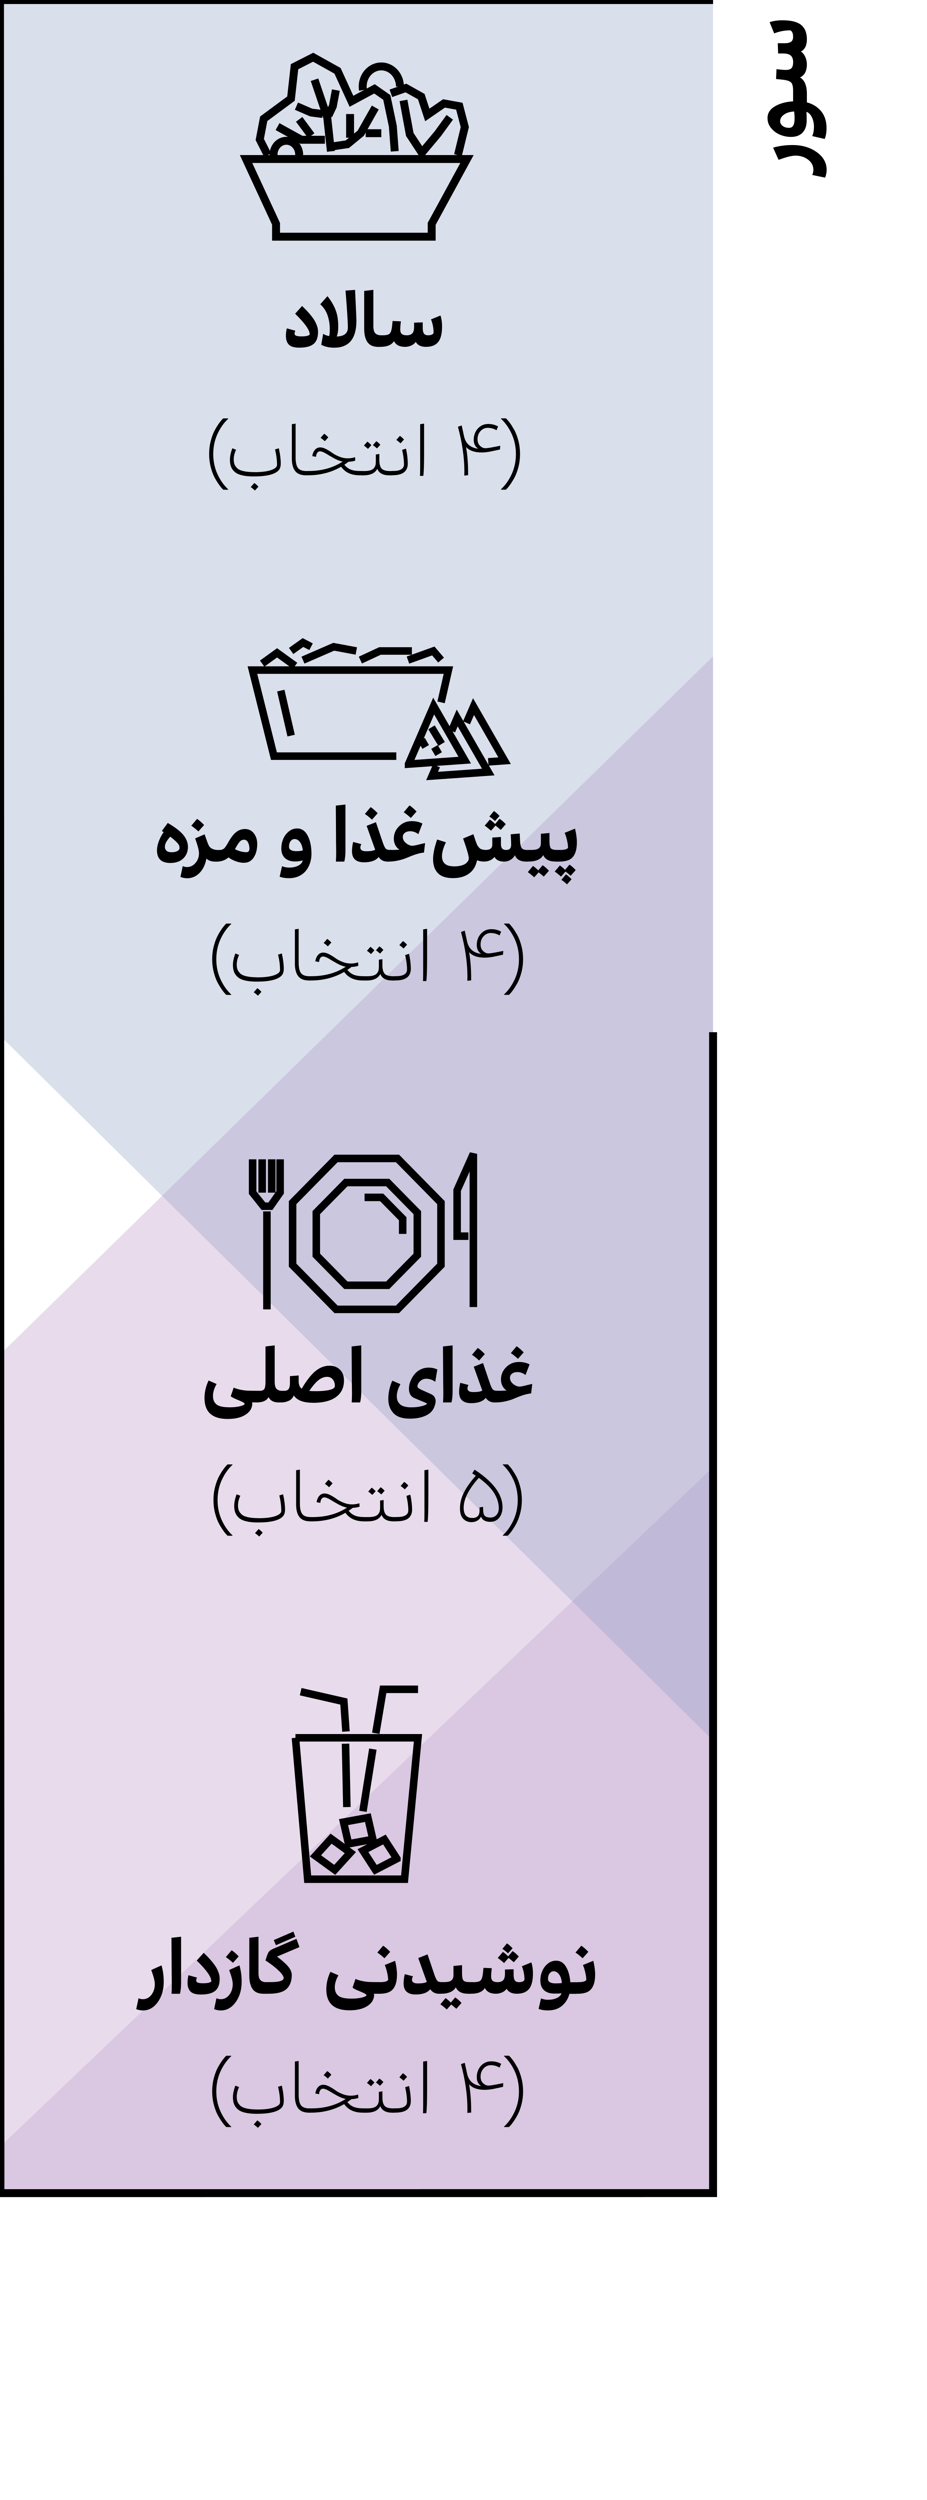 <svg xmlns="http://www.w3.org/2000/svg" xmlns:xlink="http://www.w3.org/1999/xlink" id="Layer_1" viewBox="0 0 234 630.88"><defs><style>      .st0 {        clip-path: url(#clippath-4);      }      .st1, .st2, .st3, .st4 {        fill: none;      }      .st1, .st3 {        stroke-width: 2px;      }      .st1, .st3, .st4 {        stroke: #000;      }      .st5 {        fill: #25408f;      }      .st6 {        fill: #742f92;      }      .st7 {        clip-path: url(#clippath-1);      }      .st3 {        stroke-miterlimit: 10;      }      .st8 {        clip-path: url(#clippath-3);      }      .st4 {        stroke-width: 1.9px;      }      .st9 {        fill: #884b9d;      }      .st10 {        opacity: .32;      }      .st11 {        opacity: .53;      }      .st12 {        clip-path: url(#clippath-2);      }      .st13 {        clip-path: url(#clippath);      }    </style><clipPath id="clippath"><rect class="st2" width="180" height="553"></rect></clipPath><clipPath id="clippath-1"><rect class="st2" x="-845.89" y="-576.68" width="1330.09" height="1968.03"></rect></clipPath><clipPath id="clippath-2"><rect class="st2" x="-840.19" y="113.18" width="1324.39" height="1270.93"></rect></clipPath><clipPath id="clippath-3"><rect class="st2" x="-835.29" y="-128.46" width="1317.46" height="1264.33"></rect></clipPath><clipPath id="clippath-4"><rect class="st2" x="-836.84" y="-569.44" width="1319.65" height="1266.42"></rect></clipPath></defs><g class="st13"><g class="st11"><g class="st7"><g><g class="st10"><g class="st12"><polygon class="st9" points="482.3 82.19 482.3 1333.74 -831.24 1333.74 482.3 82.19"></polygon></g></g><g class="st10"><g class="st8"><polygon class="st6" points="492.35 -140.08 492.35 1141.94 -817.52 1141.94 492.35 -140.08"></polygon></g></g><g class="st10"><g class="st0"><polygon class="st5" points="481.87 737.55 481.87 -559.1 -830.19 -559.1 481.87 737.55"></polygon></g></g></g></g></g></g><polyline class="st3" points="180 .02 0 .02 .11 553.43 180 553.42 180 260.47"></polyline><path d="M208.29,44.83l-3.27-.68c.2-.39.3-.81.3-1.28,0-1.05-.45-1.92-1.34-2.59-.89-.67-1.95-1.01-3.18-1.01-.93,0-2.35.36-4.26,1.07l-1.39-3.08c1.5-.44,3.14-.66,4.92-.66,2.41,0,4.44.6,6.11,1.8,1.66,1.2,2.49,2.69,2.49,4.47,0,.63-.13,1.28-.39,1.97h0Z"></path><path d="M205.47,32.13c0-.97-.17-1.81-.52-2.53-.35-.72-.81-1.18-1.38-1.38.04.56.06,1.28.06,2.18,0,1.3-.34,2.31-1.02,3.05-.68.73-1.66,1.1-2.94,1.1-.96,0-1.87-.18-2.76-.55s-1.63-.92-2.25-1.66c-.61-.74-.92-1.59-.92-2.54,0-1.23.61-2.21,1.82-2.94,1.21-.73,2.76-1.17,4.64-1.29v-2.31c0-.33.32-.49.96-.49.56,0,1.12.14,1.68.42s.84.57.84.89v1.75c1.47.38,2.66,1.13,3.58,2.22.92,1.1,1.38,2.52,1.38,4.28,0,1.04-.15,1.95-.45,2.74l-3.17-.73c.29-.6.43-1.33.43-2.2h.02ZM200.57,29.99c0-.74-.04-1.36-.11-1.86-1.05.06-1.91.32-2.56.79-.65.47-.97,1.02-.97,1.65,0,.49.21.89.63,1.21s.96.48,1.64.48c.91,0,1.37-.75,1.37-2.27Z"></path><path d="M203.69,24.09c0,.34-.31.51-.94.51-.56,0-1.12-.15-1.69-.44s-.86-.6-.86-.91v-.34c0-1.1-.18-1.81-.55-2.14-.36-.33-1.06-.55-2.08-.66l-1.67-.17.11-2.48c1.15.13,1.93.19,2.33.19.73,0,1.22-.16,1.48-.48s.39-.82.39-1.49c0-.71-.18-1.25-.56-1.62-.37-.37-1.02-.56-1.95-.56h-1.28l-.09-2.59h1.69c.76,0,1.31-.12,1.66-.37s.52-.66.52-1.23c0-.53-.08-.93-.25-1.22s-.35-.43-.55-.43c-1.35,0-2.68.26-3.98.77l-1.15-2.84c.93-.31,2.02-.47,3.27-.47,1.91,0,3.36.31,4.34.92,1.2.78,1.8,2.08,1.8,3.89,0,1.51-.5,2.54-1.5,3.08.46.3.82.75,1.09,1.35.27.6.41,1.23.41,1.88,0,1.65-.58,2.76-1.73,3.31,1.15.67,1.73,2.05,1.73,4.15v.39h0Z"></path><path class="st1" d="M94.73,27.13l-3.66,6.48-3.39,2.78-3.52.52M96.25,33.61h-3.94M88.37,28.78v5.97M84.78,22.73l-.76,4.06-1.11,2.36M74.83,26.79l3.73,1.61,2.9.37M75.52,30.12l3.04,4.11M70.06,31.95l6.01,3.32h5.94M79.39,20.12l3.21,9.48.93,8.59M101.85,25.34l1.59,8.59,3.04,4.63,4.01-4.78,3.04-4.18M98.67,23.55l3.8-1.34,3.87,2.17,1.52,4.63,4.22-2.91,3.87.7,1.38,5.27-1.73,7.08M67.57,39.14l-2-3.94,1-5.23,6.88-5.08.9-8.06,4.7-2.39,6.15,3.43,3.52,7.69,5.81-3.14,3.11,2.17,1.52,7.24.48,6.35M117.88,40.13l-8.91,16.35v3.25h-39.29v-3.25l-7.57-16.35s55.77,0,55.77,0ZM69.08,39.41c-.02-.2-.03-.4-.02-.61.11-1.92,1.64-3.39,3.42-3.27,1.6.1,2.85,1.45,3.02,3.11.02.19.02.39.01.59M91.62,22.73c-.05-.29-.07-.59-.07-.89,0-2.81,2.11-5.08,4.7-5.08,2.33,0,4.26,1.83,4.64,4.23.04.28.07.56.07.85"></path><path class="st4" d="M70.88,174.27l2.61,11.36M111.34,177.24l1.85-8.15h-49.47l5.43,21.72h30.89M123.25,192.25l4.12-.29-3.92-6.83-3.92-6.82-1.77,4.09M110.18,193.26l-1.11,2.56,7.09-.5,7.09-.5-3.92-6.82-3.92-6.82-1.41,3.27M103.13,192.82l7.09-.5,7.09-.5-3.92-6.83-3.92-6.82-3.17,7.32-3.17,7.32h0ZM109.68,188.49l1.05,1.81M106.41,186.68l1.05,1.81M108.92,183.54l2.56,4.19M111.34,166.57l-1.96-2.3-6.4,2.3M103.97,164.27h-8.05l-4.95,2.3M89.94,164.27l-5.7-1.06-7.76,3.37M66.18,167.46l3.76-2.72,4.54,3.28M78.52,163.2l-2.04-1.06-2.99,2.13"></path><path class="st4" d="M87.22,440.01l.34,16M94.12,441.38l-2.5,15.7M100.18,469.04l-5.42,2.8-3.14-4.84,5.42-2.81,3.14,4.84h0ZM88.44,467.51l-3.95,4.34-4.86-3.53,3.95-4.34,4.86,3.53ZM94.12,464.15l-6.14,1.13-1.26-5.48,6.14-1.13,1.26,5.48ZM87.33,436.94l-.53-7.56-10.9-2.49M94.86,437.39l1.86-11.1h8.8M74.58,438.53h30.93l-3.4,35.68h-24.44l-3.09-35.68Z"></path><path class="st4" d="M67.38,305.69v24.73M68.59,300.96v-8.41M66.18,300.96v-8.41M63.77,292.55v8.41l2.73,3.42h1.76l2.45-3.49v-8.34M118.24,311.94h-2.85v-11.59l4.1-9.19v38.67M92.03,302.15h4.31l5.31,5.4v3.82M87.31,324.33l-7.47-7.59v-10.74l7.47-7.59h10.56l7.47,7.59v10.74l-7.47,7.59h-10.56ZM84.83,330.41l-10.97-11.15v-15.78l10.97-11.15h15.51l10.97,11.15v15.78l-10.97,11.15h-15.51Z"></path><path d="M42.35,207.67c1.85,1.08,3.16,2.09,3.93,3.03s1.16,1.95,1.16,3.02c0,1.19-.4,2.16-1.19,2.92s-1.87,1.13-3.24,1.13c-2.26,0-3.38-1.06-3.38-3.17,0-.74.16-1.54.49-2.38.32-.85.72-1.59,1.19-2.22-.05-.04-.2-.14-.45-.31l1.49-2.02ZM43.36,215.06c.56,0,1.03-.1,1.4-.3.37-.2.56-.45.56-.75,0-.24-.04-.46-.11-.66s-.29-.49-.66-.87c-.37-.38-.89-.83-1.58-1.35-.48.55-.83,1.02-1.03,1.4-.21.38-.32.79-.32,1.21,0,.36.13.67.4.93.26.26.71.39,1.33.39h0Z"></path><path d="M47.21,221.62c-.53,0-1.08-.11-1.66-.32l.58-2.75c.32.17.68.25,1.08.25.84,0,1.55-.35,2.14-1.04s.88-1.51.88-2.45c0-.7-.32-1.94-.97-3.74l2.38-1.03c.1.25.21.56.33.92s.24.68.34.95c.1.28.21.54.32.79.37.86,1.21,1.3,2.52,1.3h.31c.28,0,.41.27.41.81,0,.47-.12.94-.35,1.41s-.48.71-.75.71h-.4c-.98,0-1.74-.26-2.27-.77-.26,1.49-.83,2.69-1.71,3.6-.88.91-1.94,1.37-3.19,1.37h0ZM49.74,206.64c.53.34,1.12.85,1.78,1.55l-1.44,1.62c-.68-.62-1.28-1.1-1.8-1.44l1.46-1.73Z"></path><path d="M61.64,217.73c-.66,0-1.35-.12-2.06-.37s-1.35-.58-1.9-1c-.83.71-1.79,1.06-2.88,1.06h-.05c-.29,0-.43-.26-.43-.79,0-.47.12-.94.37-1.42s.5-.72.77-.72h.07c.2,0,.39-.04.57-.12s.32-.15.42-.23c.11-.07.25-.23.42-.48s.29-.42.35-.53c.06-.11.2-.35.43-.74.64-1.12,1.27-1.93,1.91-2.43s1.37-.76,2.2-.76c.94,0,1.69.36,2.25,1.09s.85,1.62.85,2.69c0,1.36-.29,2.48-.87,3.38s-1.38,1.35-2.4,1.35l-.02.02ZM62.96,214.09c0-.55-.12-1.06-.35-1.51-.23-.46-.57-.68-1-.68s-.76.15-1.05.45-.7.92-1.21,1.87l-.04.07c1.01.5,1.97.76,2.9.76.5,0,.76-.32.76-.95h-.01Z"></path><path d="M71.02,214.04c0-.8.15-1.58.46-2.32s.77-1.37,1.4-1.89c.62-.52,1.34-.77,2.14-.77,1.14,0,2.03.61,2.66,1.84.63,1.22.94,2.74.94,4.55,0,.8-.11,1.57-.34,2.29-.23.72-.57,1.37-1.03,1.95s-1.06,1.05-1.8,1.4-1.6.52-2.56.52c-.88,0-1.64-.13-2.3-.38l.61-2.66c.5.24,1.12.36,1.85.36.89,0,1.65-.17,2.28-.51s.99-.78,1.09-1.32c-.52.19-1.15.29-1.91.29-1.09,0-1.95-.28-2.57-.85s-.93-1.4-.93-2.47v-.03ZM72.95,213.64c0,.77.64,1.15,1.91,1.15.56,0,1.09-.06,1.57-.18-.07-.86-.3-1.56-.69-2.09s-.84-.79-1.36-.79c-.41,0-.75.18-1.02.53s-.41.81-.41,1.38h0Z"></path><path d="M86.91,217.42h-2.12c.05-.74.07-1.56.07-2.45,0-.06,0-.59-.02-1.59s-.02-1.74-.02-2.22l-.05-7.87,2.43-.27v11.56c0,1.2-.1,2.15-.29,2.84Z"></path><path d="M97.79,217.42c-.95,0-1.69-.38-2.21-1.15-.72.89-1.95,1.33-3.69,1.33-2.03,0-3.04-.94-3.04-2.81,0-.7.1-1.47.29-2.32l2.07.54c-.17.32-.25.61-.25.85,0,.64.49.95,1.48.95,1.13,0,1.88-.13,2.27-.4-.05-.11-.11-.29-.2-.53-.08-.25-.15-.43-.2-.55l-1.76-4.93,2.34-.92,1.8,5.31c.25.68.48,1.14.68,1.36s.56.33,1.08.33h.23c.28,0,.41.27.41.81,0,.47-.12.94-.35,1.41-.23.47-.48.71-.75.71h-.2ZM93.56,203.67c.53.34,1.12.85,1.78,1.55l-1.44,1.62c-.68-.62-1.28-1.1-1.8-1.44,0,0,1.46-1.73,1.46-1.73Z"></path><path d="M107.02,215.14c-.7.07-1.43.24-2.2.5s-1.44.53-2.02.78c-.58.26-1.29.49-2.13.69-.85.2-1.71.31-2.58.31h-.13c-.29,0-.43-.26-.43-.79,0-.47.12-.94.37-1.42s.5-.72.77-.72h.32c.65,0,1.26-.03,1.84-.09-.43-.26-.78-.64-1.03-1.12-.26-.48-.39-1.03-.39-1.64,0-1.21.44-2.25,1.31-3.12.87-.87,1.93-1.31,3.19-1.31,1.06,0,1.96.2,2.72.61l-1.03,2.68c-.62-.49-1.31-.74-2.07-.74-.54,0-.98.13-1.33.4-.35.26-.52.61-.52,1.04,0,.61.27,1.13.82,1.57s1.08.65,1.61.65c.28,0,.82-.1,1.64-.31.82-.2,1.33-.32,1.55-.36l-.27,2.38h-.01ZM103.37,203.24c.53.34,1.12.85,1.78,1.55l-1.44,1.62c-.68-.62-1.28-1.1-1.8-1.44,0,0,1.46-1.73,1.46-1.73Z"></path><path d="M114.6,218.63c.71,0,1.32-.07,1.84-.22.52-.14.91-.32,1.17-.54.26-.22.44-.43.56-.64.11-.21.17-.41.17-.6,0-.66-.48-2.34-1.44-5.04l2.59-1.08c.07.2.17.5.3.9s.22.67.27.82.14.37.25.66.21.49.29.59.19.25.33.41c.14.17.29.28.43.34s.32.12.53.17.44.08.69.08c1.13,0,1.69-.44,1.69-1.31v-1.82l2.18-.14v1.84c0,.96.43,1.44,1.3,1.44s1.28-.43,1.28-1.3c0-.67-.04-1.56-.11-2.66l2.27-.2.09,1.98c.05.8.18,1.37.41,1.69.22.32.69.49,1.41.49h.67c.28,0,.41.27.41.81,0,.47-.12.94-.35,1.41-.23.47-.48.71-.75.71h-.25c-1.49,0-2.44-.54-2.86-1.62-.23.48-.59.87-1.09,1.17s-1.05.45-1.65.45c-1.2,0-2-.4-2.41-1.19-.25.36-.61.65-1.09.86-.47.22-.97.32-1.5.32-.74,0-1.34-.11-1.8-.34-.13.6-.31,1.12-.52,1.57-.47.95-1.18,1.68-2.13,2.19-.95.51-2.1.76-3.45.76-1.73,0-3-.42-3.8-1.26s-1.21-2-1.21-3.49c0-1.37.34-3.03,1.03-4.99l2.21.7c-.66,1.36-.99,2.53-.99,3.53,0,1.69,1.01,2.54,3.02,2.54h0ZM126.39,209.41c-.58-.5-1.01-.86-1.31-1.08l-1.13,1.3c-.65-.58-1.18-1-1.6-1.28l1.3-1.53c.37.23.82.6,1.33,1.12l1.12-1.33c.49.31,1.01.77,1.57,1.37l-1.26,1.44h-.02ZM124.68,204.66c.4.25.87.67,1.42,1.24l-1.15,1.28c-.53-.49-1-.87-1.42-1.13l1.15-1.39Z"></path><path d="M136.52,210.4l2.18-.2v2.02c0,.96.12,1.58.36,1.85.24.28.77.41,1.58.41h.67c.28,0,.41.27.41.81,0,.47-.12.94-.35,1.41-.23.47-.48.71-.75.71h-.38c-1.61,0-2.65-.55-3.11-1.64-.61,1.09-1.86,1.64-3.74,1.64h-.32c-.29,0-.43-.26-.43-.79,0-.47.12-.94.37-1.42s.5-.72.77-.72h.29c.55,0,1-.05,1.35-.14.35-.1.6-.25.76-.45s.25-.4.3-.59c.04-.19.06-.44.06-.74v-2.16h-.02ZM137.28,221.22c-.58-.5-1.01-.86-1.31-1.08l-1.12,1.24c-.6-.54-1.14-.97-1.62-1.3l1.31-1.57c.43.29.88.67,1.33,1.13l1.1-1.3c.49.31,1.03.78,1.6,1.4l-1.3,1.46v.02Z"></path><path d="M144.05,220.99c-.61-.54-1.04-.89-1.3-1.06l-1.13,1.28c-.65-.58-1.18-1-1.6-1.28l1.3-1.53c.4.25.83.62,1.31,1.1l1.12-1.31c.49.31,1.01.77,1.57,1.37l-1.26,1.44h0ZM143.38,213.8c0-.43-.08-1-.24-1.72-.16-.71-.36-1.35-.6-1.92l2.61-1.06c.31,1.3.47,2.44.47,3.44,0,1.3-.2,2.33-.61,3.1-.34.65-.82,1.11-1.45,1.38-.63.27-1.46.4-2.47.4h-.47c-.29,0-.43-.26-.43-.79,0-.47.12-.94.37-1.42s.5-.72.77-.72h.07c.47,0,.86-.04,1.17-.11s.53-.16.65-.26c.12-.1.18-.21.18-.31h-.02ZM142.86,220.64c.4.25.87.67,1.42,1.24l-1.15,1.28c-.53-.49-1-.87-1.42-1.13l1.15-1.39Z"></path><path d="M53.56,242.06c0-1.16.14-2.3.43-3.39.29-1.1.65-2.02,1.07-2.77s.81-1.36,1.16-1.82.65-.8.9-1.02h1.24v.11c-1.08,1-1.98,2.27-2.69,3.81s-1.07,3.24-1.07,5.09.36,3.52,1.07,5.07c.71,1.54,1.61,2.81,2.69,3.81v.11h-1.22c-.25-.22-.56-.56-.91-1.03s-.74-1.08-1.17-1.83c-.43-.75-.78-1.67-1.07-2.76s-.43-2.21-.43-3.37h0Z"></path><path d="M64.95,246.63c1.84,0,3.25-.18,4.25-.53s1.49-.79,1.49-1.3c0-1.25-.17-2.55-.5-3.91l.95-.29c.32,1.42.49,2.7.49,3.85,0,.72-.16,1.27-.49,1.66-.92,1.07-3.04,1.6-6.34,1.6-1.2,0-2.21-.1-3.02-.31-.82-.2-1.43-.51-1.85-.91-.42-.4-.71-.84-.88-1.31-.17-.47-.25-1.03-.25-1.67,0-.84.2-1.81.61-2.9l.94.36c-.4.84-.59,1.65-.59,2.43,0,.47.06.87.17,1.2s.34.66.67,1,.87.59,1.6.76,1.65.26,2.75.26h0ZM64.95,249.37c.31.19.66.5,1.04.92l-.88.97c-.37-.35-.73-.64-1.06-.86,0,0,.9-1.03.9-1.03Z"></path><path d="M78.08,247.42h-.07c-1.27,0-2.18-.36-2.74-1.09-.55-.73-.83-1.77-.83-3.12v-8.69l.95-.14v8.55c0,1.25.2,2.13.6,2.65.4.52,1.14.77,2.21.77h.11c.11,0,.16.1.16.31,0,.17-.04.34-.13.51-.08.17-.17.26-.27.26h0Z"></path><path d="M81.62,240.38c.43,0,.92.14,1.48.43s1.06.61,1.54.95c.47.35,1.06.67,1.77.95.71.29,1.42.43,2.12.43s1.3-.1,1.87-.29l.05.85c-.34.16-.91.26-1.73.31-.23.18-.57.43-1.03.74.43.54.95.94,1.55,1.2.6.26,1.45.39,2.56.39h.59c.11,0,.16.1.16.31,0,.17-.04.34-.13.51-.08.17-.17.26-.27.26h-.59c-2.11,0-3.67-.72-4.68-2.16-2.48,1.44-5.29,2.16-8.41,2.16h-.43c-.11,0-.16-.1-.16-.29,0-.18.04-.36.13-.53s.18-.26.29-.26h.34c3.32,0,6.2-.8,8.64-2.39-.7-.12-1.43-.4-2.2-.83-.77-.43-1.46-.83-2.06-1.2-.61-.37-1.11-.55-1.52-.55-.26,0-.49.13-.67.4s-.27.6-.27.98l-.97-.16c.11-.67.34-1.21.69-1.61.35-.4.79-.6,1.32-.6h.02ZM82.6,236.93c.31.19.66.5,1.04.92l-.88.97c-.37-.35-.73-.64-1.06-.86,0,0,.9-1.03.9-1.03Z"></path><path d="M95.63,242.17l.9-.13v1.57c0,.98.19,1.69.57,2.11s1.11.63,2.19.63h.41c.11,0,.16.1.16.31,0,.17-.04.34-.13.51-.08.17-.17.26-.27.26h-.4c-1.62,0-2.64-.55-3.06-1.66-.53,1.1-1.7,1.66-3.53,1.66h-.32c-.11,0-.16-.1-.16-.29,0-.18.04-.36.13-.53s.18-.26.29-.26h.29c.61,0,1.12-.06,1.53-.18.41-.12.71-.3.91-.54.2-.24.33-.49.4-.74s.1-.56.1-.92v-1.8h-.01ZM93.5,238.93c.26.16.6.45,1.01.88l-.85.94c-.43-.38-.77-.66-1.03-.83l.86-.99h0ZM95.77,238.82c.26.16.6.45,1.01.88l-.85.94c-.43-.38-.77-.66-1.03-.83l.86-.99h0Z"></path><path d="M102.75,244.74c0-1.14-.16-2.39-.47-3.74l.97-.31c.3,1.36.45,2.63.45,3.83,0,.74-.21,1.36-.63,1.85-.62.7-1.71,1.04-3.26,1.04h-.38c-.11,0-.16-.1-.16-.29,0-.18.04-.36.13-.53s.18-.26.29-.26h.32c.91,0,1.6-.14,2.05-.43.46-.29.68-.68.68-1.17h.01ZM101.71,237.47c.31.19.66.5,1.04.92l-.88.97c-.37-.35-.73-.64-1.06-.86,0,0,.9-1.03.9-1.03Z"></path><path d="M107.61,247.57h-.83c.02-.3.04-1.04.04-2.21v-10.84l.99-.14v7.18c0,3.24-.07,5.24-.2,6.01h0Z"></path><path d="M118.92,247.4l-.95.09c.01-.23.02-.59.02-1.08,0-3.44-.54-7.19-1.62-11.23l.94-.34c.08.35.19.83.32,1.46s.23,1.07.29,1.33c.41,1.81,1.59,2.84,3.55,3.08-.74-.5-1.12-1.24-1.12-2.21,0-1.15.35-2.11,1.04-2.88.7-.77,1.57-1.15,2.61-1.15.94,0,1.77.21,2.5.63l-.4.95c-.7-.41-1.43-.61-2.21-.61-.73,0-1.34.28-1.84.84s-.74,1.25-.74,2.06c0,.71.22,1.26.65,1.66s.88.59,1.35.59,1.73-.21,3.73-.63l-.07.95c-.28.06-.69.15-1.25.27-.56.12-.97.21-1.23.26-.26.05-.6.1-1.01.15-.41.05-.79.07-1.13.07-1.79,0-3.1-.46-3.94-1.39.35,1.98.52,4.14.52,6.48v.65h-.01Z"></path><path d="M132.04,242.06c0,1.15-.14,2.27-.43,3.37-.29,1.09-.65,2.01-1.07,2.76-.43.75-.82,1.36-1.17,1.83-.35.47-.66.81-.91,1.03h-1.22v-.11c1.08-1,1.98-2.27,2.69-3.81s1.07-3.23,1.07-5.07-.36-3.54-1.07-5.09c-.71-1.54-1.61-2.81-2.69-3.81v-.11h1.24c.25.22.55.56.9,1.02.35.46.73,1.07,1.16,1.82s.78,1.67,1.07,2.77c.29,1.1.43,2.23.43,3.39h0Z"></path><path d="M57.89,355.13c.86,0,1.61-.06,2.24-.18s1.06-.24,1.29-.37.34-.23.34-.31c0-.2-.45-.49-1.35-.85-.11-.05-.29-.12-.54-.23s-.43-.18-.54-.23c-.11-.05-.25-.11-.41-.19-.17-.08-.3-.15-.41-.23-.1-.07-.19-.14-.26-.22l.74-2.16c.53.24,1.13.42,1.8.55.67.13,1.27.2,1.79.22s1.27.03,2.26.03h.31c.28,0,.41.27.41.81,0,.47-.12.94-.35,1.41-.23.47-.48.71-.75.71h-.83c.04.11.05.24.05.4,0,.31-.08.66-.23,1.05-.16.39-.38.72-.67,1-1.13,1.15-2.9,1.73-5.33,1.73-3.89,0-5.83-1.76-5.83-5.29,0-1.48.34-2.95,1.03-4.41l2.03.88c-.61,1.04-.92,2.05-.92,3.01s.3,1.65.89,2.13c.59.49,1.67.73,3.23.73h0Z"></path><path d="M67.02,339.77l2.32-.27v9.18c0,.86.16,1.46.47,1.79.31.33.77.5,1.37.5h.22c.28,0,.41.27.41.81,0,.47-.12.94-.35,1.41s-.48.71-.75.71h-.38c-1.25,0-2.09-.45-2.54-1.35-.48.9-1.48,1.35-3.01,1.35h-.34c-.29,0-.43-.26-.43-.79,0-.47.12-.94.37-1.42s.5-.72.77-.72h.34c.64,0,1.05-.16,1.24-.48.19-.32.29-.9.29-1.74v-8.98h0Z"></path><path d="M78.97,353.98c-2.39,0-3.99-.61-4.81-1.84-.26.64-.69,1.09-1.29,1.36-.59.27-1.21.4-1.86.4h-.32c-.29,0-.43-.26-.43-.79,0-.47.12-.94.37-1.42s.5-.72.77-.72h.29c.6,0,1-.17,1.2-.5.2-.34.3-.81.3-1.42v-1.78l2.2-.18v1.42c0,.9.25,1.54.76,1.93,1.24-2.1,2.41-3.59,3.51-4.48s2.27-1.33,3.51-1.33c1.08,0,1.96.33,2.64,1s1.02,1.58,1.02,2.73c0,1.81-.67,3.2-2.02,4.18-1.34.97-3.28,1.46-5.81,1.46l-.03-.02ZM79.6,351.06c1.15,0,2.11-.06,2.86-.18s1.29-.27,1.6-.46.47-.41.47-.66c0-.7-.18-1.26-.54-1.68-.36-.43-.84-.64-1.44-.64-.66,0-1.33.24-2.02.73-.68.49-1.51,1.43-2.47,2.83.43.04.94.05,1.53.05h.01Z"></path><path d="M90.9,353.9h-2.12c.05-.74.07-1.56.07-2.45,0-.06,0-.59-.02-1.59s-.02-1.74-.02-2.22l-.05-7.87,2.43-.27v11.56c0,1.2-.1,2.15-.29,2.84Z"></path><path d="M103.93,355.13c.85,0,1.6-.08,2.24-.23.64-.15,1.07-.29,1.29-.41s.32-.21.32-.26c0-.07-.14-.16-.41-.27l-2.68-1.12c-.97-.4-1.46-1.19-1.46-2.39,0-.64.11-1.22.32-1.76.46-1.19,1.09-2.08,1.9-2.68.81-.6,1.74-.9,2.78-.9.78,0,1.5.16,2.16.47l-.52,3.11c-.72-.52-1.48-.77-2.29-.77-.58,0-1.09.21-1.53.62s-.67.85-.67,1.31c0,.14.06.27.19.39.13.11.39.27.78.46l2.36,1.06c.84.36,1.26.97,1.26,1.84,0,.4-.13.92-.4,1.58-.38.91-1.12,1.61-2.2,2.09-1.08.48-2.38.72-3.91.72-1.9,0-3.28-.46-4.14-1.39-.86-.92-1.3-2.12-1.3-3.58,0-1.56.34-3.1,1.01-4.61l2.05.88c-.61,1.09-.92,2.11-.92,3.04,0,.88.28,1.56.85,2.06.56.5,1.53.75,2.9.75h.02Z"></path><path d="M113.96,353.9h-2.12c.05-.74.07-1.56.07-2.45,0-.06,0-.59-.02-1.59s-.02-1.74-.02-2.22l-.05-7.87,2.43-.27v11.56c0,1.2-.1,2.15-.29,2.84Z"></path><path d="M124.83,353.9c-.95,0-1.69-.38-2.21-1.15-.72.89-1.95,1.33-3.69,1.33-2.03,0-3.04-.94-3.04-2.81,0-.7.1-1.47.29-2.32l2.07.54c-.17.32-.25.61-.25.85,0,.64.49.95,1.48.95,1.13,0,1.88-.13,2.27-.4-.05-.11-.11-.29-.2-.53-.08-.25-.15-.43-.2-.55l-1.76-4.93,2.34-.92,1.8,5.31c.25.68.48,1.14.68,1.36.2.22.56.33,1.08.33h.23c.28,0,.41.27.41.81,0,.47-.12.94-.35,1.41-.23.47-.48.71-.75.71h-.2ZM120.6,340.15c.53.34,1.12.85,1.78,1.55l-1.44,1.62c-.68-.62-1.28-1.1-1.8-1.44l1.46-1.73h0Z"></path><path d="M134.07,351.62c-.7.07-1.43.24-2.2.5s-1.44.53-2.02.78c-.58.26-1.29.49-2.13.69-.85.2-1.71.31-2.58.31h-.13c-.29,0-.43-.26-.43-.79,0-.47.12-.94.37-1.42s.5-.72.77-.72h.32c.65,0,1.26-.03,1.84-.09-.43-.26-.78-.64-1.03-1.12-.26-.48-.39-1.03-.39-1.64,0-1.21.44-2.25,1.31-3.12s1.93-1.31,3.19-1.31c1.06,0,1.96.2,2.72.61l-1.03,2.68c-.62-.49-1.31-.74-2.07-.74-.54,0-.98.13-1.33.4-.35.26-.52.61-.52,1.04,0,.61.27,1.13.82,1.57s1.08.65,1.61.65c.28,0,.82-.1,1.64-.31.82-.2,1.33-.32,1.55-.36l-.27,2.38h0ZM130.41,339.72c.53.34,1.12.85,1.78,1.55l-1.44,1.62c-.68-.62-1.28-1.1-1.8-1.44l1.46-1.73h0Z"></path><path d="M53.88,378.54c0-1.16.14-2.3.43-3.39.29-1.1.65-2.02,1.07-2.77s.81-1.36,1.16-1.82c.35-.46.65-.8.9-1.02h1.24v.11c-1.08,1-1.98,2.27-2.69,3.81s-1.07,3.24-1.07,5.09.36,3.52,1.07,5.07c.71,1.54,1.61,2.81,2.69,3.81v.11h-1.22c-.25-.22-.56-.56-.91-1.03s-.74-1.08-1.17-1.83c-.43-.75-.78-1.67-1.07-2.76s-.43-2.21-.43-3.37h0Z"></path><path d="M65.27,383.11c1.84,0,3.25-.18,4.25-.53s1.49-.79,1.49-1.3c0-1.25-.17-2.55-.5-3.91l.95-.29c.32,1.42.49,2.7.49,3.85,0,.72-.16,1.27-.49,1.66-.92,1.07-3.04,1.6-6.34,1.6-1.2,0-2.21-.1-3.02-.31-.82-.2-1.43-.51-1.85-.91s-.71-.84-.88-1.31c-.17-.47-.25-1.03-.25-1.67,0-.84.2-1.81.61-2.9l.94.36c-.4.84-.59,1.65-.59,2.43,0,.47.06.87.17,1.2s.34.66.67,1,.87.59,1.6.76,1.65.26,2.75.26h0ZM65.27,385.85c.31.19.66.5,1.04.92l-.88.97c-.37-.35-.73-.64-1.06-.86l.9-1.03h0Z"></path><path d="M78.39,383.9h-.07c-1.27,0-2.18-.36-2.74-1.09-.55-.73-.83-1.77-.83-3.12v-8.69l.95-.14v8.55c0,1.25.2,2.13.6,2.65s1.14.77,2.21.77h.11c.11,0,.16.1.16.31,0,.17-.04.34-.13.51-.08.17-.17.26-.27.26h0Z"></path><path d="M81.94,376.87c.43,0,.92.14,1.48.43s1.06.61,1.54.95c.47.35,1.06.67,1.77.95.71.29,1.42.43,2.12.43s1.3-.1,1.87-.29l.05.85c-.34.16-.91.26-1.73.31-.23.18-.57.43-1.03.74.43.54.95.94,1.55,1.2.6.26,1.45.39,2.56.39h.59c.11,0,.16.1.16.31,0,.17-.04.34-.13.51-.08.17-.17.26-.27.26h-.59c-2.11,0-3.67-.72-4.68-2.16-2.48,1.44-5.29,2.16-8.41,2.16h-.43c-.11,0-.16-.1-.16-.29,0-.18.04-.36.13-.53s.18-.26.29-.26h.34c3.32,0,6.2-.8,8.64-2.39-.7-.12-1.43-.4-2.2-.83s-1.46-.83-2.06-1.2c-.61-.37-1.11-.55-1.52-.55-.26,0-.49.13-.67.4s-.27.6-.27.98l-.97-.16c.11-.67.34-1.21.69-1.61.35-.4.79-.6,1.32-.6h.02ZM82.91,373.41c.31.19.66.5,1.04.92l-.88.97c-.37-.35-.73-.64-1.06-.86l.9-1.03h0Z"></path><path d="M95.94,378.65l.9-.13v1.57c0,.98.19,1.69.57,2.11.38.42,1.11.63,2.19.63h.41c.11,0,.16.1.16.31,0,.17-.04.34-.13.51-.08.17-.17.26-.27.26h-.4c-1.62,0-2.64-.55-3.06-1.66-.53,1.1-1.7,1.66-3.53,1.66h-.32c-.11,0-.16-.1-.16-.29,0-.18.04-.36.13-.53s.18-.26.29-.26h.29c.61,0,1.12-.06,1.53-.18.41-.12.71-.3.91-.54.2-.24.33-.49.4-.74s.1-.56.1-.92v-1.8h-.01ZM93.82,375.41c.26.16.6.45,1.01.88l-.85.94c-.43-.38-.77-.66-1.03-.83l.86-.99h0ZM96.09,375.3c.26.16.6.45,1.01.88l-.85.94c-.43-.38-.77-.66-1.03-.83l.86-.99h0Z"></path><path d="M103.07,381.22c0-1.14-.16-2.39-.47-3.74l.97-.31c.3,1.36.45,2.63.45,3.83,0,.74-.21,1.36-.63,1.85-.62.7-1.71,1.04-3.26,1.04h-.38c-.11,0-.16-.1-.16-.29,0-.18.04-.36.13-.53s.18-.26.29-.26h.32c.91,0,1.6-.14,2.05-.43.46-.29.68-.68.68-1.17h.01ZM102.03,373.95c.31.19.66.5,1.04.92l-.88.97c-.37-.35-.73-.64-1.06-.86l.9-1.03h0Z"></path><path d="M107.93,384.05h-.83c.02-.3.04-1.04.04-2.21v-10.84l.99-.14v7.18c0,3.24-.07,5.24-.2,6.01Z"></path><path d="M119.81,370.87c4.69,3.06,7.04,6.22,7.04,9.47,0,1.03-.27,1.91-.81,2.62s-1.32,1.07-2.34,1.07c-1.16,0-1.93-.44-2.29-1.33-.18.43-.48.77-.91,1.03-.43.25-.92.38-1.49.38-.85,0-1.55-.29-2.09-.86-.54-.57-.81-1.44-.81-2.62,0-1.32.32-2.64.97-3.95s1.66-2.75,3.02-4.29c-.19-.13-.49-.33-.9-.59l.59-.92h.02ZM119.2,383.06c1.24,0,1.85-.61,1.85-1.84v-.85l.9-.11v.67c0,.7.13,1.21.4,1.53.26.32.75.49,1.46.49.62,0,1.13-.22,1.52-.66s.58-1.01.58-1.72c0-1.21-.37-2.44-1.11-3.69s-2.05-2.57-3.93-3.96c-2.56,2.86-3.83,5.37-3.83,7.54,0,1.73.72,2.59,2.16,2.59h0Z"></path><path d="M131.73,378.54c0,1.15-.14,2.27-.43,3.37-.29,1.09-.65,2.01-1.07,2.76-.43.75-.82,1.36-1.17,1.83-.35.47-.66.81-.91,1.03h-1.22v-.11c1.08-1,1.98-2.27,2.69-3.81s1.07-3.23,1.07-5.07-.36-3.54-1.07-5.09c-.71-1.54-1.61-2.81-2.69-3.81v-.11h1.24c.25.22.55.56.9,1.02.35.46.73,1.07,1.16,1.82s.78,1.67,1.07,2.77c.29,1.1.43,2.23.43,3.39h0Z"></path><path d="M34.39,506.99l.58-2.75c.32.17.68.25,1.08.25.89,0,1.61-.38,2.18-1.12.56-.75.85-1.64.85-2.67,0-.78-.3-1.97-.9-3.58l2.59-1.17c.37,1.26.56,2.64.56,4.14,0,2.03-.5,3.74-1.51,5.14-1.01,1.4-2.26,2.1-3.76,2.1-.53,0-1.08-.11-1.66-.32v-.02Z"></path><path d="M45.42,503.12h-2.12c.05-.74.07-1.56.07-2.45,0-.06,0-.59-.02-1.59s-.02-1.74-.02-2.22l-.05-7.87,2.43-.27v11.56c0,1.2-.1,2.15-.29,2.84Z"></path><path d="M51.42,492.79c.9.86,1.64,1.65,2.22,2.37s.99,1.34,1.23,1.87c.24.53.4.96.47,1.28s.11.66.11,1.04c0,1.19-.27,2.09-.81,2.72-.72.83-2.02,1.24-3.91,1.24-1.27,0-2.15-.25-2.65-.77-.49-.51-.74-1.24-.74-2.21,0-.55.07-1.18.22-1.89l2.16.59c-.13.3-.2.54-.2.72,0,.25.13.44.4.55.26.11.71.17,1.35.17.74,0,1.31-.07,1.71-.22.24-.1.36-.2.36-.32,0-1.07-1.22-2.8-3.67-5.18l1.75-1.96Z"></path><path d="M54.06,506.99l.58-2.75c.32.17.68.25,1.08.25.89,0,1.61-.38,2.18-1.12.56-.75.85-1.64.85-2.67,0-.78-.3-1.97-.9-3.58l2.59-1.17c.37,1.26.56,2.64.56,4.14,0,2.03-.5,3.74-1.51,5.14-1.01,1.4-2.26,2.1-3.76,2.1-.53,0-1.08-.11-1.66-.32v-.02ZM58.47,492.14c.53.34,1.12.85,1.78,1.55l-1.44,1.62c-.68-.62-1.28-1.1-1.8-1.44l1.46-1.73h0Z"></path><path d="M67.31,500.19c.28,0,.41.27.41.81,0,.47-.12.94-.35,1.41-.23.47-.48.71-.75.71h-.07c-1.3,0-2.22-.39-2.78-1.18-.56-.79-.84-1.92-.84-3.39v-9.56l2.32-.27v9.18c0,.86.16,1.46.5,1.79.33.33.81.5,1.45.5,0,0,.11,0,.11,0Z"></path><path d="M75.57,491.35l-5.65,2.39c1.25.92,2.18,1.75,2.8,2.48s.93,1.45.93,2.14c0,1.55-.44,2.73-1.31,3.54s-2.35,1.21-4.44,1.21h-1.3c-.29,0-.43-.26-.43-.79,0-.47.12-.94.37-1.42s.5-.72.77-.72h.92c2.24,0,3.37-.34,3.37-1.03,0-.44-.42-1.07-1.26-1.88s-1.95-1.67-3.33-2.56l.4-1.22c.17-.5.35-.86.55-1.08s.52-.43.98-.63l5.89-2.52.76,2.09h-.02ZM69.11,489.57l4.95-2.14.49,1.3-4.9,2.14s-.54-1.3-.54-1.3Z"></path><path d="M88.64,504.35c.86,0,1.61-.06,2.24-.18s1.06-.24,1.29-.37.34-.23.34-.31c0-.2-.45-.49-1.35-.85-.11-.05-.29-.12-.54-.23s-.43-.18-.54-.23c-.11-.05-.25-.11-.41-.19-.17-.08-.3-.15-.41-.23-.1-.07-.19-.14-.26-.22l.74-2.16c.53.24,1.13.42,1.8.55.67.13,1.27.2,1.79.22.52.02,1.27.03,2.26.03h.31c.28,0,.41.27.41.81,0,.47-.12.94-.35,1.41-.23.47-.48.71-.75.71h-.83c.04.11.05.24.05.4,0,.31-.08.66-.23,1.05-.16.39-.38.72-.67,1-1.13,1.15-2.9,1.73-5.33,1.73-3.89,0-5.83-1.76-5.83-5.29,0-1.48.34-2.95,1.03-4.41l2.03.88c-.61,1.04-.92,2.05-.92,3.01s.3,1.65.89,2.13c.59.49,1.67.73,3.23.73h.01Z"></path><path d="M97.97,499.5c0-.43-.08-1-.24-1.72-.16-.71-.36-1.35-.6-1.92l2.61-1.06c.31,1.3.47,2.44.47,3.44,0,1.3-.2,2.33-.61,3.1-.34.65-.82,1.11-1.45,1.38-.63.27-1.46.4-2.47.4h-.47c-.29,0-.43-.26-.43-.79,0-.47.12-.94.37-1.42s.5-.72.77-.72h.07c.47,0,.86-.04,1.17-.11.31-.07.53-.16.65-.26s.18-.21.18-.31h-.02ZM96.71,490.99c.53.34,1.12.85,1.78,1.55l-1.44,1.62c-.68-.62-1.28-1.1-1.8-1.44l1.46-1.73h0Z"></path><path d="M110.82,503.12c-.95,0-1.69-.38-2.21-1.15-.72.89-1.95,1.33-3.69,1.33-2.03,0-3.04-.94-3.04-2.81,0-.7.1-1.47.29-2.32l2.07.54c-.17.32-.25.61-.25.85,0,.64.49.95,1.48.95,1.13,0,1.88-.13,2.27-.4-.05-.11-.11-.29-.2-.53-.08-.25-.15-.43-.2-.55l-1.76-4.93,2.34-.92,1.8,5.31c.25.68.48,1.14.68,1.36.2.22.56.33,1.08.33h.23c.28,0,.41.27.41.81,0,.47-.12.94-.35,1.41-.23.47-.48.71-.75.71h-.2Z"></path><path d="M114.45,496.1l2.18-.2v2.02c0,.96.12,1.58.36,1.85.24.28.77.41,1.58.41h.67c.28,0,.41.27.41.81,0,.47-.12.94-.35,1.41-.23.47-.48.71-.75.71h-.38c-1.61,0-2.65-.55-3.11-1.64-.61,1.09-1.86,1.64-3.74,1.64h-.32c-.29,0-.43-.26-.43-.79,0-.47.12-.94.37-1.42s.5-.72.77-.72h.29c.55,0,1-.05,1.35-.14.35-.1.6-.25.76-.45s.25-.4.3-.59c.04-.19.06-.44.06-.74v-2.16h-.02ZM115.21,506.92c-.58-.5-1.01-.86-1.31-1.08l-1.12,1.24c-.6-.54-1.14-.97-1.62-1.3l1.31-1.57c.43.29.88.67,1.33,1.13l1.1-1.3c.49.31,1.03.78,1.6,1.4l-1.3,1.46v.02Z"></path><path d="M118.54,503.12c-.29,0-.43-.26-.43-.79,0-.47.12-.94.37-1.42s.5-.72.77-.72h.29c.92,0,1.52-.15,1.8-.46.28-.31.46-.89.56-1.75l.14-1.4,2.09.09c-.11.97-.16,1.63-.16,1.96,0,.61.13,1.03.41,1.24.27.22.69.32,1.25.32.6,0,1.06-.16,1.37-.47.31-.31.47-.86.47-1.64v-1.08l2.18-.07v1.42c0,.64.1,1.1.31,1.4s.56.44,1.04.44c.44,0,.79-.07,1.03-.21.24-.14.36-.29.36-.46,0-1.14-.22-2.26-.65-3.35l2.39-.97c.26.78.4,1.7.4,2.75,0,1.61-.26,2.83-.77,3.65-.66,1.01-1.75,1.51-3.28,1.51-1.27,0-2.14-.42-2.59-1.26-.25.38-.63.69-1.13.92s-1.03.34-1.58.34c-1.39,0-2.32-.49-2.79-1.46-.56.97-1.73,1.46-3.49,1.46h-.36ZM129.68,495.15c-.58-.5-1.01-.86-1.31-1.08l-1.13,1.3c-.65-.58-1.18-1-1.6-1.28l1.3-1.53c.37.23.82.6,1.33,1.12l1.12-1.33c.49.31,1.01.77,1.57,1.37l-1.26,1.44h-.02ZM127.97,490.4c.4.25.87.67,1.42,1.24l-1.15,1.28c-.53-.49-1-.87-1.42-1.13l1.15-1.39h0Z"></path><path d="M138.45,504.62c.82,0,1.53-.15,2.13-.44.61-.29.99-.68,1.16-1.16-.47.04-1.08.05-1.84.05-1.09,0-1.95-.28-2.57-.85-.62-.57-.93-1.4-.93-2.47,0-.8.15-1.58.46-2.32.31-.74.77-1.37,1.4-1.89.62-.52,1.34-.77,2.14-.77,1.03,0,1.86.51,2.47,1.53s.98,2.32,1.09,3.91h1.94c.28,0,.41.27.41.81,0,.47-.12.94-.35,1.41-.23.47-.48.71-.75.71h-1.48c-.32,1.24-.95,2.24-1.87,3.02s-2.12,1.16-3.6,1.16c-.88,0-1.64-.13-2.3-.38l.61-2.66c.5.24,1.12.36,1.85.36l.03-.02ZM140.25,500.5c.62,0,1.15-.03,1.57-.09-.05-.89-.27-1.6-.67-2.15s-.86-.82-1.39-.82c-.41,0-.75.18-1.02.53s-.41.81-.41,1.38c0,.77.64,1.15,1.91,1.15h0Z"></path><path d="M147.99,499.5c0-.43-.08-1-.24-1.72-.16-.71-.36-1.35-.6-1.92l2.61-1.06c.31,1.3.47,2.44.47,3.44,0,1.3-.2,2.33-.61,3.1-.34.65-.82,1.11-1.45,1.38-.63.27-1.46.4-2.47.4h-.47c-.29,0-.43-.26-.43-.79,0-.47.12-.94.37-1.42s.5-.72.77-.72h.07c.47,0,.86-.04,1.17-.11.31-.07.53-.16.65-.26s.18-.21.18-.31h-.02ZM146.73,490.99c.53.34,1.12.85,1.78,1.55l-1.44,1.62c-.68-.62-1.28-1.1-1.8-1.44l1.46-1.73h0Z"></path><path d="M53.56,527.76c0-1.16.14-2.3.43-3.39.29-1.1.65-2.02,1.07-2.77s.81-1.36,1.16-1.82.65-.8.9-1.02h1.24v.11c-1.08,1-1.98,2.27-2.69,3.81s-1.07,3.24-1.07,5.09.36,3.52,1.07,5.07c.71,1.54,1.61,2.81,2.69,3.81v.11h-1.22c-.25-.22-.56-.56-.91-1.03-.35-.47-.74-1.08-1.17-1.83-.43-.75-.78-1.67-1.07-2.76s-.43-2.21-.43-3.37h0Z"></path><path d="M64.95,532.33c1.84,0,3.25-.18,4.25-.53,1-.35,1.49-.79,1.49-1.3,0-1.25-.17-2.55-.5-3.91l.95-.29c.32,1.42.49,2.7.49,3.85,0,.72-.16,1.27-.49,1.66-.92,1.07-3.04,1.6-6.34,1.6-1.2,0-2.21-.1-3.02-.31-.82-.2-1.43-.51-1.85-.91-.42-.4-.71-.84-.88-1.31-.17-.47-.25-1.03-.25-1.67,0-.84.2-1.81.61-2.9l.94.36c-.4.84-.59,1.65-.59,2.43,0,.47.06.87.17,1.2s.34.66.67,1,.87.59,1.6.76,1.65.26,2.75.26h0ZM64.95,535.07c.31.19.66.5,1.04.92l-.88.97c-.37-.35-.73-.64-1.06-.86l.9-1.03h0Z"></path><path d="M78.08,533.12h-.07c-1.27,0-2.18-.36-2.74-1.09-.55-.73-.83-1.77-.83-3.12v-8.69l.95-.14v8.55c0,1.25.2,2.13.6,2.65s1.14.77,2.21.77h.11c.11,0,.16.1.16.31,0,.17-.04.34-.13.51-.08.17-.17.26-.27.26h0Z"></path><path d="M81.62,526.08c.43,0,.92.14,1.48.43s1.06.61,1.54.95c.47.35,1.06.67,1.77.95.71.29,1.42.43,2.12.43s1.3-.1,1.87-.29l.05.85c-.34.16-.91.26-1.73.31-.23.18-.57.43-1.03.74.43.54.95.94,1.55,1.2.6.26,1.45.39,2.56.39h.59c.11,0,.16.1.16.31,0,.17-.04.34-.13.51-.08.17-.17.26-.27.26h-.59c-2.11,0-3.67-.72-4.68-2.16-2.48,1.44-5.29,2.16-8.41,2.16h-.43c-.11,0-.16-.1-.16-.29,0-.18.04-.36.13-.53s.18-.26.29-.26h.34c3.32,0,6.2-.8,8.64-2.39-.7-.12-1.43-.4-2.2-.83s-1.46-.83-2.06-1.2c-.61-.37-1.11-.55-1.52-.55-.26,0-.49.13-.67.4s-.27.6-.27.98l-.97-.16c.11-.67.34-1.21.69-1.61.35-.4.79-.6,1.32-.6h.02ZM82.6,522.63c.31.19.66.5,1.04.92l-.88.97c-.37-.35-.73-.64-1.06-.86l.9-1.03h0Z"></path><path d="M95.63,527.87l.9-.13v1.57c0,.98.19,1.69.57,2.11s1.11.63,2.19.63h.41c.11,0,.16.1.16.31,0,.17-.04.34-.13.51-.08.17-.17.26-.27.26h-.4c-1.62,0-2.64-.55-3.06-1.66-.53,1.1-1.7,1.66-3.53,1.66h-.32c-.11,0-.16-.1-.16-.29,0-.18.04-.36.13-.53s.18-.26.29-.26h.29c.61,0,1.12-.06,1.53-.18.41-.12.71-.3.91-.54.2-.24.33-.49.4-.74s.1-.56.1-.92v-1.8h-.01ZM93.5,524.63c.26.16.6.45,1.01.88l-.85.94c-.43-.38-.77-.66-1.03-.83l.86-.99h0ZM95.77,524.52c.26.16.6.45,1.01.88l-.85.94c-.43-.38-.77-.66-1.03-.83l.86-.99h0Z"></path><path d="M102.75,530.44c0-1.14-.16-2.39-.47-3.74l.97-.31c.3,1.36.45,2.63.45,3.83,0,.74-.21,1.36-.63,1.85-.62.7-1.71,1.04-3.26,1.04h-.38c-.11,0-.16-.1-.16-.29,0-.18.04-.36.13-.53s.18-.26.29-.26h.32c.91,0,1.6-.14,2.05-.43.46-.29.68-.68.68-1.17h.01ZM101.71,523.17c.31.19.66.5,1.04.92l-.88.97c-.37-.35-.73-.64-1.06-.86l.9-1.03h0Z"></path><path d="M107.61,533.27h-.83c.02-.3.04-1.04.04-2.21v-10.84l.99-.14v7.18c0,3.24-.07,5.24-.2,6.01h0Z"></path><path d="M118.92,533.1l-.95.09c.01-.23.02-.59.02-1.08,0-3.44-.54-7.19-1.62-11.23l.94-.34c.08.35.19.83.32,1.46s.23,1.07.29,1.33c.41,1.81,1.59,2.84,3.55,3.08-.74-.5-1.12-1.24-1.12-2.21,0-1.15.35-2.11,1.04-2.88.7-.77,1.57-1.15,2.61-1.15.94,0,1.77.21,2.5.63l-.4.95c-.7-.41-1.43-.61-2.21-.61-.73,0-1.34.28-1.84.84s-.74,1.25-.74,2.06c0,.71.22,1.26.65,1.66s.88.59,1.35.59,1.73-.21,3.73-.63l-.07.95c-.28.06-.69.15-1.25.27s-.97.21-1.23.26-.6.1-1.01.15c-.41.05-.79.07-1.13.07-1.79,0-3.1-.46-3.94-1.39.35,1.98.52,4.14.52,6.48v.65h-.01Z"></path><path d="M132.04,527.76c0,1.15-.14,2.27-.43,3.37-.29,1.09-.65,2.01-1.07,2.76-.43.75-.82,1.36-1.17,1.83-.35.47-.66.81-.91,1.03h-1.22v-.11c1.08-1,1.98-2.27,2.69-3.81s1.07-3.23,1.07-5.07-.36-3.54-1.07-5.09c-.71-1.54-1.61-2.81-2.69-3.81v-.11h1.24c.25.22.55.56.9,1.02.35.46.73,1.07,1.16,1.82s.78,1.67,1.07,2.77c.29,1.1.43,2.23.43,3.39h0Z"></path><path d="M76.25,77.21c.9.86,1.64,1.65,2.22,2.37s.99,1.34,1.23,1.87c.24.53.4.96.47,1.28s.11.66.11,1.04c0,1.19-.27,2.09-.81,2.72-.72.83-2.02,1.24-3.91,1.24-1.27,0-2.15-.25-2.65-.77-.49-.51-.74-1.24-.74-2.21,0-.55.07-1.18.22-1.89l2.16.59c-.13.3-.2.54-.2.72,0,.25.13.44.4.55.26.11.71.17,1.35.17.74,0,1.31-.07,1.71-.22.24-.1.36-.2.36-.32,0-1.07-1.22-2.8-3.67-5.18l1.75-1.96h0Z"></path><path d="M89.63,73.14c.23,4.82.34,7.41.34,7.76,0,4.56-1.87,6.84-5.62,6.84-1.26,0-2.35-.25-3.26-.74l.49-2.77c.37.28.88.47,1.53.58.1-.54.14-1.12.14-1.73,0-1.02-.12-1.96-.36-2.83-.34-1.38-1.02-2.54-2.05-3.47l1.82-2.05c1.28,1.62,2.1,3.23,2.45,4.82.18.85.27,1.82.27,2.9,0,1.02-.13,1.84-.38,2.47,1.87-.06,2.81-.81,2.81-2.25s-.2-4.49-.59-9.34l2.41-.18h0Z"></path><path d="M96.31,84.61c.28,0,.41.27.41.81,0,.47-.12.94-.35,1.41-.23.47-.48.71-.75.71h-.07c-1.3,0-2.22-.39-2.78-1.18s-.84-1.92-.84-3.39v-9.56l2.32-.27v9.18c0,.86.16,1.46.5,1.79.33.33.81.5,1.45.5,0,0,.11,0,.11,0Z"></path><path d="M95.6,87.54c-.29,0-.43-.26-.43-.79,0-.47.12-.94.37-1.42.25-.48.5-.72.77-.72h.29c.92,0,1.52-.15,1.8-.46.28-.31.46-.89.56-1.75l.14-1.4,2.09.09c-.11.97-.16,1.63-.16,1.96,0,.61.13,1.03.41,1.24.27.22.69.32,1.25.32.6,0,1.06-.16,1.37-.47.31-.31.47-.86.47-1.64v-1.08l2.18-.07v1.42c0,.64.1,1.1.31,1.4s.56.44,1.04.44c.44,0,.79-.07,1.03-.21s.36-.29.36-.46c0-1.14-.22-2.26-.65-3.35l2.39-.97c.26.78.4,1.7.4,2.75,0,1.61-.26,2.83-.77,3.65-.66,1.01-1.75,1.51-3.28,1.51-1.27,0-2.14-.42-2.59-1.26-.25.38-.63.69-1.13.92s-1.03.34-1.58.34c-1.39,0-2.32-.49-2.79-1.46-.56.97-1.73,1.46-3.49,1.46h-.36Z"></path><path d="M52.79,114.58c0-1.16.14-2.3.43-3.39.29-1.1.65-2.02,1.07-2.77s.81-1.36,1.16-1.82.65-.8.9-1.02h1.24v.11c-1.08,1-1.98,2.27-2.69,3.81s-1.07,3.24-1.07,5.09.36,3.52,1.07,5.07c.71,1.54,1.61,2.81,2.69,3.81v.11h-1.22c-.25-.22-.56-.56-.91-1.03s-.74-1.08-1.17-1.83c-.43-.75-.78-1.67-1.07-2.76-.29-1.09-.43-2.21-.43-3.37h0Z"></path><path d="M64.19,119.15c1.84,0,3.25-.18,4.25-.53s1.49-.79,1.49-1.3c0-1.25-.17-2.55-.5-3.91l.95-.29c.32,1.42.49,2.7.49,3.85,0,.72-.16,1.27-.49,1.66-.92,1.07-3.04,1.6-6.34,1.6-1.2,0-2.21-.1-3.02-.31-.82-.2-1.43-.51-1.85-.91s-.71-.84-.88-1.31c-.17-.47-.25-1.03-.25-1.67,0-.84.2-1.81.61-2.9l.94.36c-.4.84-.59,1.65-.59,2.43,0,.47.06.87.17,1.2s.34.66.67,1,.87.59,1.6.76c.73.17,1.65.26,2.75.26h0ZM64.19,121.89c.31.19.66.5,1.04.92l-.88.97c-.37-.35-.73-.64-1.06-.86l.9-1.03Z"></path><path d="M77.31,119.94h-.07c-1.27,0-2.18-.36-2.74-1.09-.55-.73-.83-1.77-.83-3.12v-8.69l.95-.14v8.55c0,1.25.2,2.13.6,2.65.4.52,1.14.77,2.21.77h.11c.11,0,.16.1.16.31,0,.17-.04.34-.13.51-.08.17-.17.26-.27.26h0Z"></path><path d="M80.85,112.9c.43,0,.92.14,1.48.43s1.06.61,1.54.95c.47.35,1.06.67,1.77.95.71.29,1.42.43,2.12.43s1.3-.1,1.87-.29l.05.85c-.34.16-.91.26-1.73.31-.23.18-.57.43-1.03.74.43.54.95.94,1.55,1.2.6.26,1.45.39,2.56.39h.59c.11,0,.16.1.16.31,0,.17-.04.34-.13.51-.08.17-.17.26-.27.26h-.59c-2.11,0-3.67-.72-4.68-2.16-2.48,1.44-5.29,2.16-8.41,2.16h-.43c-.11,0-.16-.1-.16-.29,0-.18.04-.36.13-.53s.18-.26.29-.26h.34c3.32,0,6.2-.8,8.64-2.39-.7-.12-1.43-.4-2.2-.83s-1.46-.83-2.06-1.2c-.61-.37-1.11-.55-1.52-.55-.26,0-.49.13-.67.4s-.27.6-.27.98l-.97-.16c.11-.67.34-1.21.69-1.61.35-.4.79-.6,1.32-.6h.02ZM81.83,109.45c.31.19.66.5,1.04.92l-.88.97c-.37-.35-.73-.64-1.06-.86,0,0,.9-1.03.9-1.03Z"></path><path d="M94.86,114.69l.9-.13v1.57c0,.98.19,1.69.57,2.11s1.11.63,2.19.63h.41c.11,0,.16.1.16.31,0,.17-.04.34-.13.51-.08.17-.17.26-.27.26h-.4c-1.62,0-2.64-.55-3.06-1.66-.53,1.1-1.7,1.66-3.53,1.66h-.32c-.11,0-.16-.1-.16-.29,0-.18.04-.36.13-.53s.18-.26.29-.26h.29c.61,0,1.12-.06,1.53-.18.41-.12.71-.3.91-.54.2-.24.33-.49.4-.74s.1-.56.1-.92v-1.8h-.01ZM92.73,111.45c.26.16.6.45,1.01.88l-.85.94c-.43-.38-.77-.66-1.03-.83l.86-.99h0ZM95,111.34c.26.16.6.45,1.01.88l-.85.94c-.43-.38-.77-.66-1.03-.83l.86-.99h0Z"></path><path d="M101.98,117.26c0-1.14-.16-2.39-.47-3.74l.97-.31c.3,1.36.45,2.63.45,3.83,0,.74-.21,1.36-.63,1.85-.62.7-1.71,1.04-3.26,1.04h-.38c-.11,0-.16-.1-.16-.29,0-.18.04-.36.13-.53s.18-.26.29-.26h.32c.91,0,1.6-.14,2.05-.43.46-.29.68-.68.68-1.17h.01ZM100.94,109.99c.31.19.66.5,1.04.92l-.88.97c-.37-.35-.73-.64-1.06-.86,0,0,.9-1.03.9-1.03Z"></path><path d="M106.85,120.09h-.83c.02-.3.04-1.04.04-2.21v-10.84l.99-.14v7.18c0,3.24-.07,5.24-.2,6.01Z"></path><path d="M118.15,119.92l-.95.09c.01-.23.02-.59.02-1.08,0-3.44-.54-7.19-1.62-11.23l.94-.34c.08.35.19.83.32,1.46s.23,1.07.29,1.33c.41,1.81,1.59,2.84,3.55,3.08-.74-.5-1.12-1.24-1.12-2.21,0-1.15.35-2.11,1.04-2.88.7-.77,1.57-1.15,2.61-1.15.94,0,1.77.21,2.5.63l-.4.95c-.7-.41-1.43-.61-2.21-.61-.73,0-1.34.28-1.84.84s-.74,1.25-.74,2.06c0,.71.22,1.26.65,1.66s.88.59,1.35.59,1.73-.21,3.73-.63l-.07.95c-.28.06-.69.15-1.25.27-.56.12-.97.21-1.23.26s-.6.1-1.01.15-.79.07-1.13.07c-1.79,0-3.1-.46-3.94-1.39.35,1.98.52,4.14.52,6.48v.65h-.01Z"></path><path d="M131.27,114.58c0,1.15-.14,2.27-.43,3.37-.29,1.09-.65,2.01-1.07,2.76-.43.75-.82,1.36-1.17,1.83-.35.47-.66.81-.91,1.03h-1.22v-.11c1.08-1,1.98-2.27,2.69-3.81s1.07-3.23,1.07-5.07-.36-3.54-1.07-5.09c-.71-1.54-1.61-2.81-2.69-3.81v-.11h1.24c.25.22.55.56.9,1.02s.73,1.07,1.16,1.82.78,1.67,1.07,2.77c.29,1.1.43,2.23.43,3.39h0Z"></path></svg>